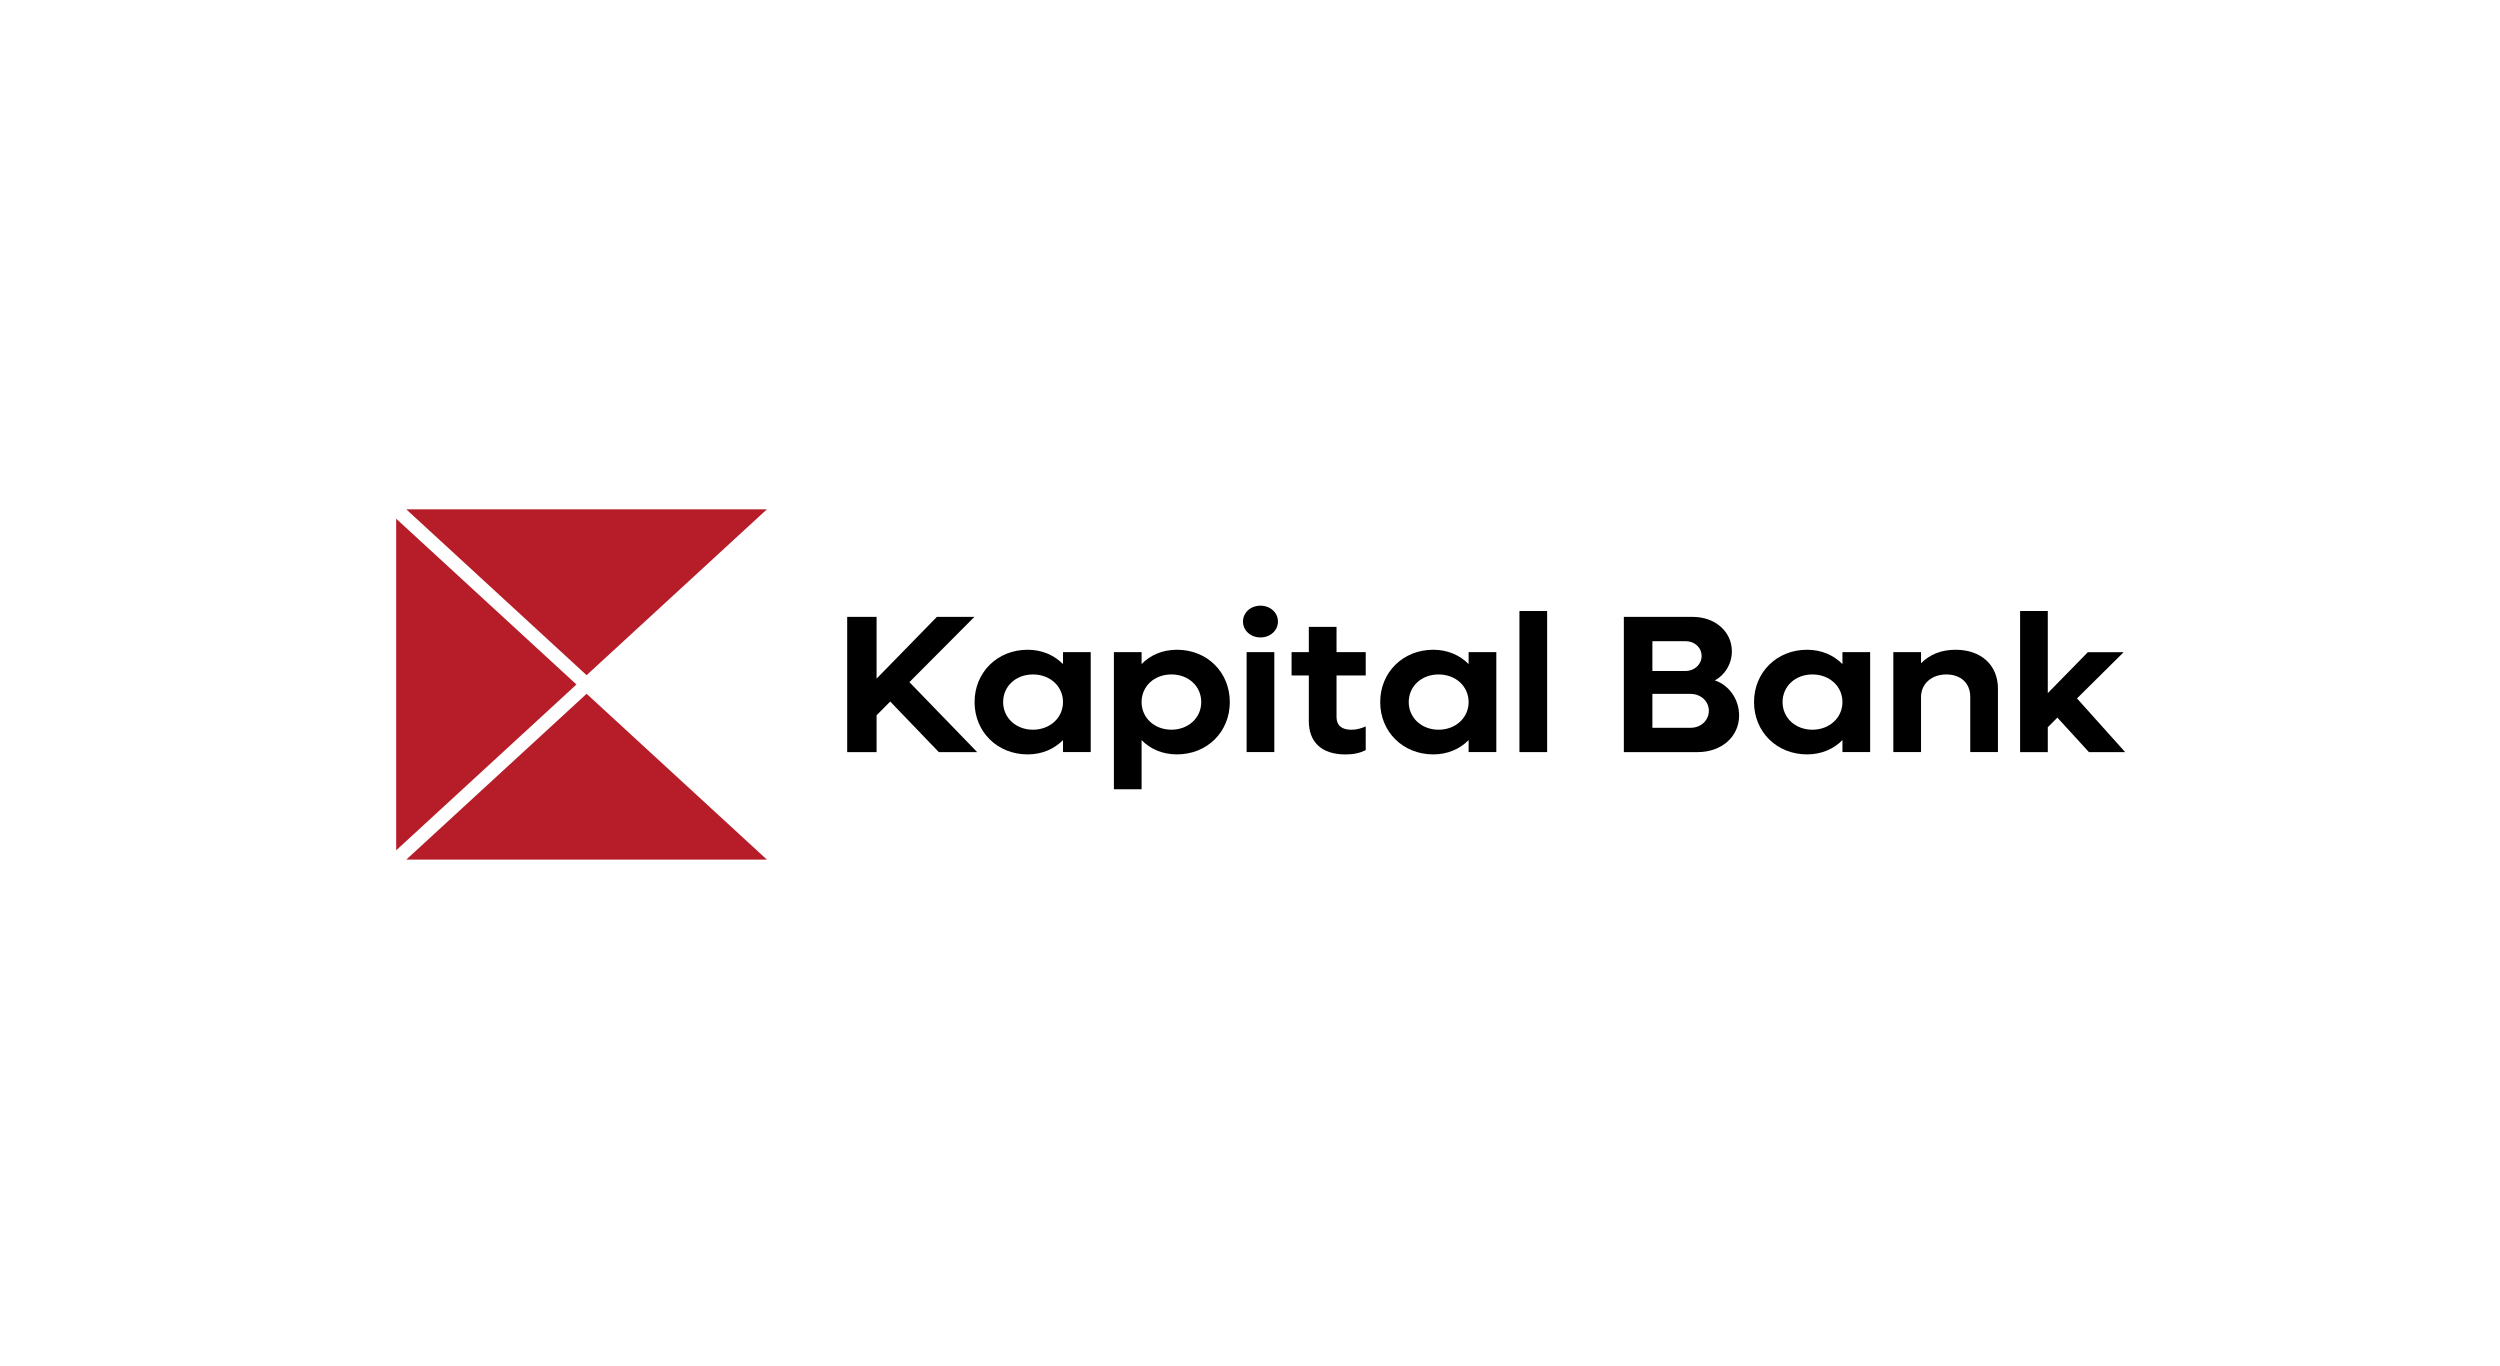 <?xml version="1.0" encoding="UTF-8"?> <svg xmlns="http://www.w3.org/2000/svg" width="183" height="100" viewBox="0 0 183 100" fill="none"><g clip-path="url(#clip0_1_1090)"><path d="M56.135 62.921H29.742L42.939 50.785L56.135 62.921Z" fill="#B61D29"></path><path d="M42.196 50.105L29 62.243V37.969L42.196 50.105Z" fill="#B61D29"></path><path d="M56.134 37.285L42.938 49.423L29.742 37.285H56.134Z" fill="#B61D29"></path><path d="M65.164 51.352L64.166 52.357V55.054H62.014V45.156H64.166V49.675L68.58 45.156H71.325L66.568 49.933L71.528 55.054H68.721L65.164 51.352Z" fill="black"></path><path d="M79.84 47.735V55.05H77.812V54.175C77.172 54.821 76.283 55.222 75.223 55.222C73.008 55.222 71.339 53.573 71.339 51.392C71.339 49.212 73.009 47.562 75.223 47.562C76.283 47.562 77.172 47.964 77.812 48.609V47.735H79.84ZM77.812 51.392C77.812 50.245 76.876 49.37 75.612 49.37C74.349 49.37 73.429 50.244 73.429 51.392C73.429 52.541 74.365 53.415 75.612 53.415C76.86 53.415 77.812 52.541 77.812 51.392Z" fill="black"></path><path d="M90.022 51.392C90.022 53.572 88.368 55.221 86.154 55.221C85.094 55.221 84.205 54.834 83.565 54.175V57.775H81.537V47.735H83.565V48.609C84.205 47.95 85.094 47.562 86.154 47.562C88.369 47.562 90.022 49.212 90.022 51.392V51.392ZM87.931 51.392C87.931 50.244 87.011 49.369 85.748 49.369C84.484 49.369 83.564 50.243 83.564 51.392C83.564 52.54 84.5 53.414 85.748 53.414C86.995 53.414 87.931 52.54 87.931 51.392Z" fill="black"></path><path d="M90.987 45.498C90.987 44.838 91.549 44.336 92.266 44.336C92.984 44.336 93.545 44.838 93.545 45.498C93.545 46.157 92.984 46.66 92.266 46.66C91.549 46.66 90.987 46.157 90.987 45.498ZM91.252 47.735H93.28V55.051H91.252V47.735Z" fill="black"></path><path d="M97.834 49.445V52.485C97.834 53.102 98.209 53.418 98.926 53.418C99.332 53.418 99.675 53.303 99.971 53.174V54.91C99.534 55.124 99.082 55.225 98.489 55.225C96.664 55.225 95.806 54.25 95.806 52.786V49.444H94.543V47.737H95.806V45.887H97.834V47.737H99.971V49.444H97.834V49.445Z" fill="black"></path><path d="M109.531 47.735V55.05H107.503V54.175C106.864 54.821 105.975 55.222 104.915 55.222C102.7 55.222 101.031 53.573 101.031 51.392C101.031 49.212 102.7 47.562 104.915 47.562C105.975 47.562 106.864 47.964 107.503 48.609V47.735H109.531ZM107.503 51.392C107.503 50.245 106.567 49.37 105.304 49.37C104.041 49.37 103.12 50.244 103.12 51.392C103.12 52.541 104.056 53.415 105.304 53.415C106.552 53.415 107.503 52.541 107.503 51.392Z" fill="black"></path><path d="M111.223 44.727H113.25V55.054H111.223V44.727Z" fill="black"></path><path d="M127.303 52.371C127.303 53.934 126.008 55.054 124.277 55.054H118.865V45.156H123.919C125.525 45.156 126.773 46.218 126.773 47.681C126.773 48.614 126.242 49.431 125.525 49.804C126.569 50.149 127.303 51.196 127.303 52.372V52.371ZM120.955 46.934V49.115H123.388C124.027 49.115 124.558 48.642 124.558 48.025C124.558 47.407 124.058 46.934 123.388 46.934H120.955ZM125.088 52.027C125.088 51.338 124.51 50.793 123.747 50.793H120.955V53.275H123.747C124.511 53.275 125.088 52.729 125.088 52.027Z" fill="black"></path><path d="M136.895 47.735V55.05H134.867V54.175C134.228 54.821 133.338 55.222 132.278 55.222C130.063 55.222 128.395 53.573 128.395 51.392C128.395 49.212 130.063 47.562 132.278 47.562C133.338 47.562 134.228 47.964 134.867 48.609V47.735H136.895ZM134.867 51.392C134.867 50.245 133.93 49.37 132.668 49.37C131.404 49.37 130.484 50.244 130.484 51.392C130.484 52.541 131.42 53.415 132.668 53.415C133.915 53.415 134.867 52.541 134.867 51.392Z" fill="black"></path><path d="M146.249 50.402V55.049H144.222V51.005C144.222 50.015 143.536 49.37 142.475 49.37C141.414 49.37 140.619 50.029 140.619 51.033V55.05H138.591V47.735H140.619V48.552C141.243 47.907 142.116 47.562 143.146 47.562C145.017 47.562 146.249 48.682 146.249 50.403V50.402Z" fill="black"></path><path d="M150.6 52.529L149.898 53.233V55.054H147.871V44.727H149.898V50.737L152.831 47.739H155.452L152.036 51.124L155.561 55.054H152.909L150.6 52.529Z" fill="black"></path></g><defs><clipPath id="clip0_1_1090"><rect width="126.561" height="26.571" fill="white" transform="translate(29 37)"></rect></clipPath></defs></svg> 